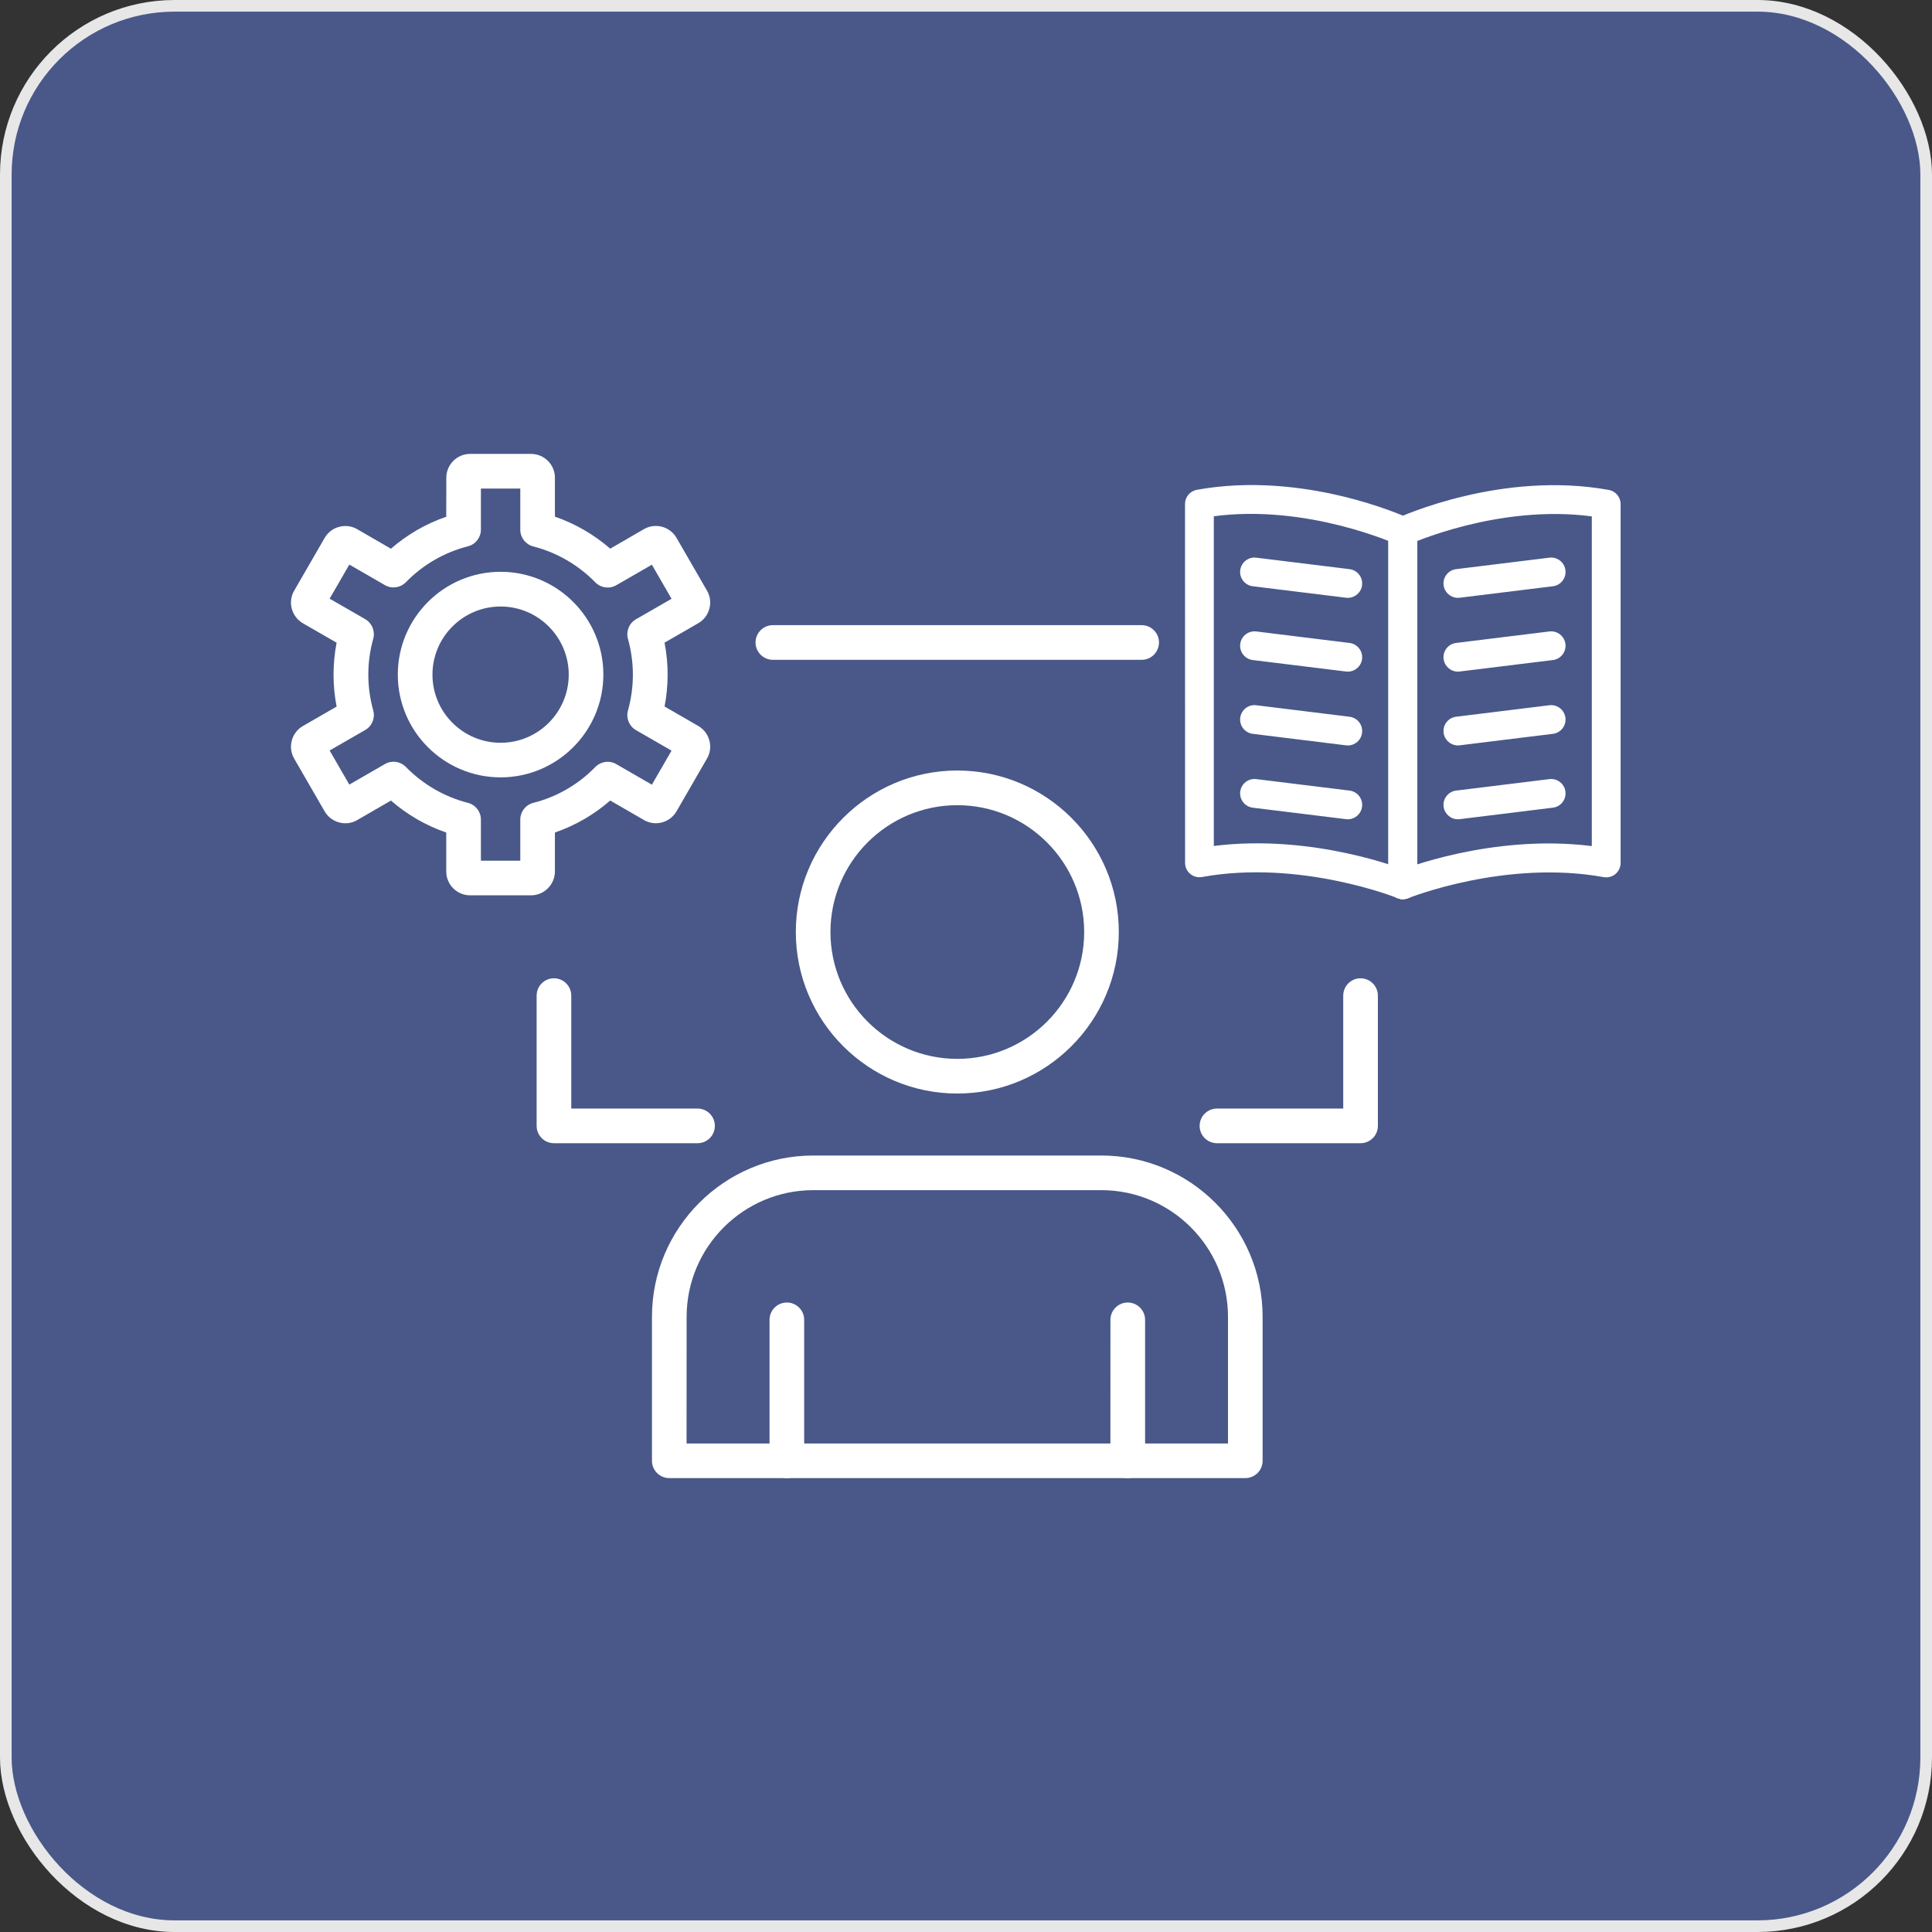 <svg width="83" height="83" viewBox="0 0 83 83" fill="none" xmlns="http://www.w3.org/2000/svg">
<rect x="0" y="0" width="83" height="83" fill="#333333" stroke="none"/>
<rect x="0.25" y="0.25" width="82.5" height="82.5" rx="7.25" fill="#495889" stroke="#E7E7E7" stroke-width="0.5"/>
<path d="M53.499 63.5H28.753C28.344 63.5 28.009 63.168 28.009 62.756V56.572C28.009 52.75 31.117 49.642 34.94 49.642H47.312C51.135 49.642 54.243 52.75 54.243 56.572V62.759C54.243 63.168 53.909 63.5 53.499 63.5ZM29.495 62.014H52.755V56.572C52.755 53.571 50.314 51.13 47.313 51.13H34.94C31.939 51.13 29.498 53.571 29.498 56.572L29.495 62.014Z" fill="white"/>
<path d="M33.804 63.5C33.395 63.5 33.06 63.168 33.06 62.756V56.701C33.06 56.292 33.392 55.957 33.804 55.957C34.213 55.957 34.548 56.289 34.548 56.701V62.759C34.545 63.168 34.213 63.5 33.804 63.5Z" fill="white"/>
<path d="M48.447 63.5C48.038 63.5 47.703 63.168 47.703 62.756L47.705 56.701C47.705 56.292 48.038 55.957 48.449 55.957C48.859 55.957 49.194 56.289 49.194 56.701V62.759C49.191 63.168 48.859 63.5 48.447 63.5Z" fill="white"/>
<path d="M41.127 46.979C37.302 46.979 34.189 43.866 34.189 40.041C34.189 36.216 37.302 33.102 41.127 33.102C44.952 33.102 48.065 36.216 48.065 40.041C48.063 43.868 44.952 46.979 41.127 46.979ZM41.127 34.591C38.12 34.591 35.677 37.034 35.677 40.041C35.677 43.045 38.121 45.49 41.127 45.49C44.131 45.49 46.577 43.047 46.577 40.041C46.577 37.037 44.131 34.591 41.127 34.591Z" fill="white"/>
<path d="M60.264 38.627C59.921 38.627 59.644 38.35 59.644 38.007V22.829C59.644 22.487 59.921 22.209 60.264 22.209C60.606 22.209 60.884 22.487 60.884 22.829V38.007C60.884 38.35 60.608 38.627 60.264 38.627Z" fill="white"/>
<path d="M60.264 38.627C60.187 38.627 60.107 38.612 60.03 38.58C59.988 38.563 55.848 36.913 51.639 37.677C51.458 37.709 51.272 37.66 51.133 37.543C50.991 37.427 50.912 37.251 50.912 37.067L50.909 21.653C50.909 21.353 51.123 21.098 51.418 21.043C56.007 20.21 60.343 22.179 60.524 22.264C60.834 22.407 60.971 22.774 60.827 23.085C60.683 23.395 60.316 23.531 60.006 23.387C59.966 23.37 56.161 21.646 52.147 22.179V36.343C56.441 35.805 60.326 37.358 60.499 37.43C60.816 37.559 60.968 37.921 60.839 38.238C60.74 38.481 60.509 38.627 60.264 38.627Z" fill="white"/>
<path d="M60.266 38.627C59.924 38.627 59.646 38.35 59.646 38.007V22.829C59.646 22.487 59.924 22.209 60.266 22.209C60.608 22.209 60.886 22.487 60.886 22.829V38.007C60.886 38.35 60.608 38.627 60.266 38.627Z" fill="white"/>
<path d="M60.269 38.628C60.023 38.628 59.792 38.481 59.693 38.241C59.564 37.923 59.716 37.564 60.033 37.435C60.204 37.365 64.089 35.81 68.385 36.348V22.184C64.371 21.651 60.566 23.372 60.526 23.392C60.216 23.536 59.847 23.399 59.705 23.09C59.562 22.779 59.698 22.41 60.008 22.268C60.189 22.184 64.525 20.215 69.114 21.048C69.409 21.1 69.623 21.358 69.623 21.658V37.072C69.623 37.255 69.541 37.429 69.402 37.548C69.26 37.665 69.075 37.714 68.896 37.682C64.686 36.918 60.544 38.568 60.504 38.585C60.425 38.61 60.346 38.628 60.269 38.628Z" fill="white"/>
<path d="M62.633 28.854C62.325 28.854 62.058 28.623 62.018 28.311C61.976 27.971 62.219 27.661 62.556 27.621L66.562 27.128C66.902 27.086 67.212 27.329 67.252 27.666C67.294 28.006 67.051 28.316 66.714 28.356L62.708 28.849C62.685 28.852 62.66 28.854 62.633 28.854Z" fill="white"/>
<path d="M62.633 32.024C62.325 32.024 62.058 31.794 62.018 31.481C61.976 31.141 62.219 30.831 62.556 30.791L66.562 30.298C66.902 30.256 67.212 30.499 67.252 30.836C67.294 31.176 67.051 31.486 66.714 31.526L62.708 32.019C62.685 32.024 62.66 32.024 62.633 32.024Z" fill="white"/>
<path d="M62.633 35.197C62.325 35.197 62.058 34.966 62.018 34.654C61.976 34.314 62.219 34.004 62.556 33.964L66.562 33.471C66.902 33.428 67.212 33.672 67.252 34.009C67.294 34.349 67.051 34.659 66.714 34.698L62.708 35.192C62.685 35.194 62.66 35.197 62.633 35.197Z" fill="white"/>
<path d="M62.633 25.684C62.325 25.684 62.058 25.454 62.018 25.141C61.976 24.801 62.219 24.491 62.556 24.451L66.562 23.958C66.902 23.916 67.212 24.159 67.252 24.496C67.294 24.836 67.051 25.146 66.714 25.186L62.708 25.679C62.685 25.682 62.66 25.684 62.633 25.684Z" fill="white"/>
<path d="M57.902 28.854C57.878 28.854 57.853 28.852 57.825 28.849L53.819 28.356C53.48 28.314 53.239 28.003 53.281 27.666C53.323 27.326 53.631 27.086 53.971 27.128L57.977 27.622C58.317 27.664 58.557 27.974 58.515 28.311C58.478 28.624 58.21 28.854 57.902 28.854Z" fill="white"/>
<path d="M57.902 32.025C57.878 32.025 57.853 32.022 57.825 32.02L53.819 31.526C53.48 31.484 53.239 31.174 53.281 30.837C53.323 30.497 53.631 30.254 53.971 30.298L57.977 30.792C58.317 30.834 58.557 31.144 58.515 31.481C58.478 31.797 58.21 32.025 57.902 32.025Z" fill="white"/>
<path d="M57.902 35.197C57.878 35.197 57.853 35.195 57.825 35.192L53.819 34.699C53.48 34.656 53.239 34.346 53.281 34.009C53.323 33.669 53.631 33.428 53.971 33.471L57.977 33.964C58.317 34.006 58.557 34.316 58.515 34.654C58.478 34.966 58.21 35.197 57.902 35.197Z" fill="white"/>
<path d="M57.902 25.684C57.878 25.684 57.853 25.682 57.825 25.679L53.819 25.186C53.48 25.144 53.239 24.834 53.281 24.496C53.323 24.156 53.631 23.916 53.971 23.958L57.977 24.451C58.317 24.494 58.557 24.804 58.515 25.141C58.478 25.454 58.21 25.684 57.902 25.684Z" fill="white"/>
<path d="M22.813 38.464H20.196C19.633 38.464 19.171 38.005 19.171 37.439V35.767C18.301 35.467 17.494 35.001 16.795 34.393L15.346 35.232C15.111 35.368 14.833 35.405 14.57 35.333C14.305 35.261 14.084 35.093 13.947 34.857L12.638 32.59C12.355 32.101 12.524 31.474 13.012 31.191L14.461 30.355C14.374 29.904 14.329 29.445 14.329 28.983C14.329 28.522 14.374 28.06 14.461 27.611L13.012 26.776C12.777 26.639 12.608 26.418 12.536 26.153C12.464 25.887 12.501 25.612 12.638 25.376L13.947 23.109C14.084 22.874 14.305 22.702 14.57 22.633C14.835 22.561 15.111 22.598 15.346 22.735L16.795 23.573C17.492 22.965 18.301 22.499 19.171 22.199L19.174 20.524C19.174 19.961 19.633 19.5 20.198 19.5H22.815C23.378 19.5 23.84 19.959 23.84 20.524V22.196C24.71 22.497 25.517 22.963 26.216 23.571L27.665 22.732C28.153 22.449 28.781 22.618 29.064 23.107L30.373 25.374C30.51 25.61 30.547 25.887 30.475 26.15C30.403 26.416 30.235 26.637 29.999 26.773L28.55 27.609C28.637 28.06 28.682 28.519 28.682 28.981C28.682 29.442 28.637 29.903 28.55 30.352L29.999 31.188C30.235 31.325 30.403 31.546 30.475 31.811C30.547 32.076 30.51 32.352 30.373 32.587L29.064 34.855C28.927 35.09 28.706 35.261 28.441 35.331C28.176 35.403 27.9 35.366 27.665 35.229L26.216 34.391C25.519 34.998 24.713 35.465 23.84 35.765V37.437C23.837 38.002 23.378 38.464 22.813 38.464ZM20.66 36.975H22.352V35.212C22.352 34.872 22.582 34.574 22.912 34.492C23.922 34.234 24.842 33.704 25.574 32.952C25.812 32.709 26.184 32.657 26.477 32.828L28.005 33.711L28.85 32.248L27.322 31.367C27.027 31.196 26.886 30.849 26.978 30.524C27.116 30.025 27.189 29.509 27.189 28.986C27.189 28.462 27.116 27.946 26.978 27.448C26.886 27.12 27.027 26.773 27.322 26.604L28.85 25.724L28.005 24.26L26.477 25.141C26.181 25.312 25.812 25.26 25.574 25.017C24.84 24.268 23.919 23.734 22.912 23.476C22.582 23.392 22.352 23.097 22.352 22.757V20.988H20.66V22.752C20.66 23.092 20.429 23.39 20.099 23.471C19.09 23.729 18.169 24.26 17.438 25.012C17.199 25.255 16.827 25.307 16.535 25.136L15.007 24.255L14.161 25.719L15.689 26.599C15.984 26.77 16.125 27.118 16.034 27.443C15.895 27.941 15.823 28.457 15.823 28.981C15.823 29.504 15.895 30.02 16.034 30.519C16.125 30.846 15.984 31.193 15.689 31.362L14.161 32.242L15.007 33.706L16.535 32.825C16.83 32.654 17.199 32.706 17.438 32.95C18.172 33.699 19.092 34.232 20.099 34.49C20.429 34.574 20.66 34.869 20.66 35.209V36.975Z" fill="white"/>
<path d="M21.506 33.396C19.072 33.396 17.09 31.417 17.09 28.981C17.09 26.547 19.07 24.565 21.506 24.565C23.939 24.565 25.921 26.545 25.921 28.981C25.919 31.417 23.939 33.396 21.506 33.396ZM21.506 26.056C19.893 26.056 18.579 27.368 18.579 28.983C18.579 30.598 19.891 31.91 21.506 31.91C23.12 31.91 24.433 30.598 24.433 28.983C24.433 27.368 23.118 26.056 21.506 26.056Z" fill="white"/>
<path d="M58.451 49.113H52.282C51.872 49.113 51.537 48.78 51.537 48.369C51.537 47.959 51.87 47.624 52.282 47.624H57.706V42.773C57.706 42.363 58.039 42.028 58.451 42.028C58.86 42.028 59.195 42.361 59.195 42.773V48.369C59.195 48.78 58.862 49.113 58.451 49.113ZM29.967 49.113H23.798C23.389 49.113 23.054 48.78 23.054 48.369V42.773C23.054 42.363 23.386 42.028 23.798 42.028C24.207 42.028 24.542 42.361 24.542 42.773V47.624H29.967C30.376 47.624 30.711 47.957 30.711 48.369C30.711 48.78 30.379 49.113 29.967 49.113Z" fill="white"/>
<path d="M49.047 28.346H33.204C32.794 28.346 32.459 28.013 32.459 27.602C32.459 27.192 32.792 26.857 33.204 26.857H49.047C49.456 26.857 49.791 27.19 49.791 27.602C49.788 28.013 49.459 28.346 49.047 28.346Z" fill="white"/>
</svg>
